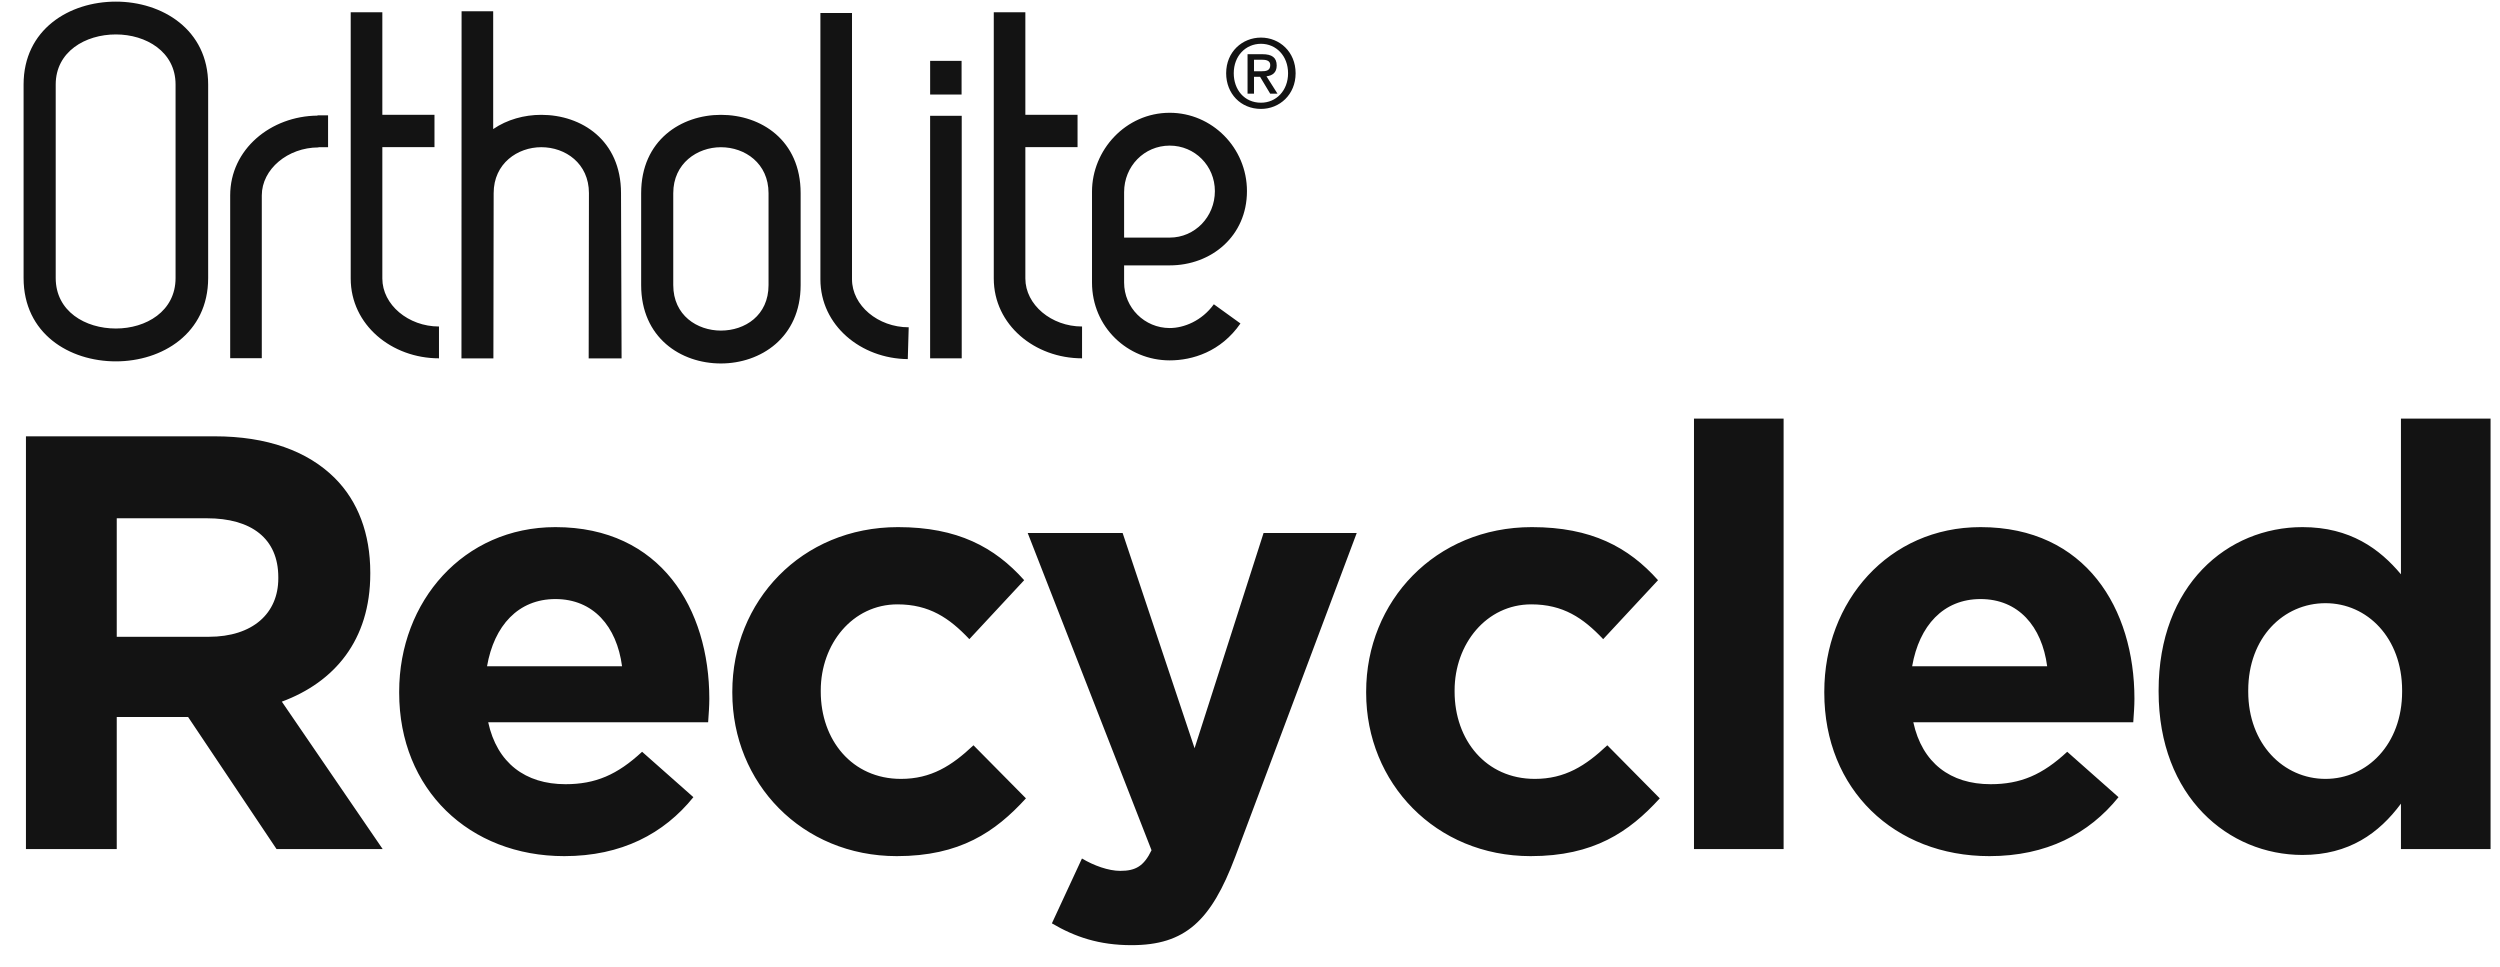 <?xml version="1.0" encoding="UTF-8"?>
<svg width="106px" height="41px" viewBox="0 0 106 41" version="1.1" xmlns="http://www.w3.org/2000/svg" xmlns:xlink="http://www.w3.org/1999/xlink">
    <!-- Generator: Sketch 53 (72520) - https://sketchapp.com -->
    <title>Combined Shape</title>
    <desc>Created with Sketch.</desc>
    <g id="Page-1" stroke="none" stroke-width="1" fill="none" fill-rule="evenodd">
        <g id="recycled" transform="translate(1, 0)" fill="#131313" fill-rule="nonzero">
            <path d="M31.586,12.088 L31.586,8.19 C31.586,6.926 30.587,6.242 29.566,6.242 C28.566,6.242 27.546,6.926 27.546,8.19 L27.546,12.088 C27.546,13.375 28.566,14.017 29.566,14.017 C30.587,14.017 31.586,13.375 31.586,12.088 Z M29.566,4.869 C31.267,4.869 32.947,5.941 32.947,8.19 L32.947,12.088 C32.947,14.318 31.246,15.411 29.566,15.411 C27.865,15.411 26.185,14.318 26.185,12.088 L26.185,8.19 C26.185,5.941 27.887,4.869 29.566,4.869 Z M6.444,11.788 L6.444,3.583 C6.444,2.19 5.19,1.46 3.914,1.46 C2.616,1.46 1.362,2.19 1.362,3.583 L1.362,11.788 C1.362,13.202 2.616,13.929 3.914,13.929 C5.19,13.929 6.444,13.202 6.444,11.788 Z M3.914,0.069 C5.87,0.069 7.826,1.247 7.826,3.583 L7.826,11.788 C7.826,14.144 5.87,15.322 3.914,15.322 C1.936,15.322 -0,14.144 -0,11.788 L-0,3.583 C-0,1.247 1.936,0.069 3.914,0.069 Z M21.951,4.869 C23.652,4.869 25.331,5.94 25.331,8.19 L25.355,15.197 L23.96,15.197 L23.971,8.19 C23.971,6.926 22.971,6.241 21.951,6.241 C20.951,6.241 19.931,6.926 19.931,8.19 L19.92,15.197 L18.566,15.197 L18.571,0.478 L19.911,0.478 L19.911,5.473 C20.502,5.068 21.228,4.869 21.951,4.869 Z M38.438,4.008 L38.438,2.58 L39.771,2.58 L39.771,4.008 L38.438,4.008 Z M15.211,11.808 C15.211,12.922 16.316,13.844 17.613,13.844 L17.613,15.193 C15.614,15.193 13.87,13.78 13.87,11.808 L13.87,0.519 L15.211,0.519 L15.211,4.868 L17.422,4.868 L17.422,6.238 L15.211,6.238 L15.211,11.808 Z M42.475,6.238 L42.475,11.808 C42.475,12.922 43.581,13.844 44.879,13.844 L44.879,15.193 C42.88,15.193 41.136,13.78 41.136,11.808 L41.136,0.519 L42.475,0.519 L42.475,4.868 L44.688,4.868 L44.688,6.238 L42.475,6.238 Z M35.125,11.842 C35.125,12.955 36.231,13.877 37.529,13.877 L37.529,13.886 L37.49,15.236 L37.49,15.226 C35.507,15.208 33.785,13.8 33.785,11.842 L33.785,0.551 L35.125,0.551 L35.125,11.842 Z M12.465,4.902 L12.465,4.891 L12.91,4.891 L12.91,6.241 L12.503,6.241 L12.503,6.251 C11.206,6.251 10.1,7.171 10.1,8.286 L10.1,15.189 L8.76,15.189 L8.76,8.286 C8.76,6.328 10.482,4.919 12.465,4.902 Z M38.437,15.194 L38.437,4.91 L39.777,4.91 L39.777,15.194 L38.437,15.194 Z M46.662,8.146 L46.662,10.074 L48.596,10.074 C49.661,10.074 50.511,9.195 50.511,8.103 C50.511,7.031 49.661,6.174 48.596,6.174 C47.511,6.174 46.662,7.053 46.662,8.146 Z M48.596,13.909 C49.193,13.909 49.958,13.608 50.467,12.901 L51.595,13.715 C50.766,14.916 49.554,15.28 48.596,15.28 C46.81,15.28 45.301,13.866 45.301,11.98 L45.301,8.124 C45.301,6.368 46.726,4.782 48.596,4.782 C50.383,4.782 51.871,6.26 51.871,8.103 C51.871,10.01 50.362,11.252 48.596,11.252 L46.662,11.252 L46.662,11.98 C46.662,13.051 47.534,13.909 48.596,13.909 Z M52.474,3.022 C52.679,3.022 52.859,3 52.859,2.759 C52.859,2.556 52.663,2.532 52.498,2.532 L52.17,2.532 L52.17,3.022 L52.474,3.022 Z M52.17,3.971 L51.896,3.971 L51.896,2.298 L52.527,2.298 C52.928,2.298 53.132,2.439 53.132,2.779 C53.132,3.082 52.947,3.208 52.699,3.235 L53.165,3.971 L52.856,3.971 L52.426,3.255 L52.17,3.255 L52.17,3.971 Z M52.466,1.857 C51.816,1.857 51.311,2.37 51.311,3.106 C51.311,3.794 51.752,4.355 52.466,4.355 C53.108,4.355 53.614,3.845 53.614,3.106 C53.614,2.37 53.108,1.857 52.466,1.857 Z M52.466,4.618 C51.604,4.618 50.989,3.966 50.989,3.106 C50.989,2.197 51.672,1.594 52.466,1.594 C53.252,1.594 53.934,2.197 53.934,3.106 C53.934,4.015 53.252,4.618 52.466,4.618 Z M0.1,36 L0.1,18.5 L8.1,18.5 C10.325,18.5 12.05,19.125 13.2,20.275 C14.175,21.25 14.7,22.625 14.7,24.275 L14.7,24.325 C14.7,27.15 13.175,28.925 10.95,29.75 L15.225,36 L10.725,36 L6.975,30.4 L3.95,30.4 L3.95,36 L0.1,36 Z M3.95,27 L7.85,27 C9.725,27 10.8,26 10.8,24.525 L10.8,24.475 C10.8,22.825 9.65,21.975 7.775,21.975 L3.95,21.975 L3.95,27 Z M22.925,36.3 C18.9,36.3 15.925,33.475 15.925,29.375 L15.925,29.325 C15.925,25.5 18.65,22.35 22.55,22.35 C27.025,22.35 29.075,25.825 29.075,29.625 C29.075,29.925 29.05,30.275 29.025,30.625 L19.7,30.625 C20.075,32.35 21.275,33.25 22.975,33.25 C24.25,33.25 25.175,32.85 26.225,31.875 L28.4,33.8 C27.15,35.35 25.35,36.3 22.925,36.3 Z M19.65,28.25 L25.375,28.25 C25.15,26.55 24.15,25.4 22.55,25.4 C20.975,25.4 19.95,26.525 19.65,28.25 Z M37.025,36.3 C33,36.3 30.05,33.2 30.05,29.375 L30.05,29.325 C30.05,25.5 32.975,22.35 37.075,22.35 C39.6,22.35 41.175,23.2 42.425,24.6 L40.1,27.1 C39.25,26.2 38.4,25.625 37.05,25.625 C35.15,25.625 33.8,27.3 33.8,29.275 L33.8,29.325 C33.8,31.375 35.125,33.025 37.2,33.025 C38.475,33.025 39.35,32.475 40.275,31.6 L42.5,33.85 C41.2,35.275 39.7,36.3 37.025,36.3 Z M46.975,40.075 C45.6,40.075 44.575,39.725 43.6,39.15 L44.875,36.4 C45.375,36.7 46,36.925 46.5,36.925 C47.15,36.925 47.5,36.725 47.825,36.05 L42.575,22.6 L46.6,22.6 L49.65,31.725 L52.575,22.6 L56.525,22.6 L51.375,36.325 C50.35,39.05 49.25,40.075 46.975,40.075 Z M63.9,36.3 C59.875,36.3 56.925,33.2 56.925,29.375 L56.925,29.325 C56.925,25.5 59.85,22.35 63.95,22.35 C66.475,22.35 68.05,23.2 69.3,24.6 L66.975,27.1 C66.125,26.2 65.275,25.625 63.925,25.625 C62.025,25.625 60.675,27.3 60.675,29.275 L60.675,29.325 C60.675,31.375 62,33.025 64.075,33.025 C65.35,33.025 66.225,32.475 67.15,31.6 L69.375,33.85 C68.075,35.275 66.575,36.3 63.9,36.3 Z M70.825,36 L70.825,17.75 L74.625,17.75 L74.625,36 L70.825,36 Z M83.35,36.3 C79.325,36.3 76.35,33.475 76.35,29.375 L76.35,29.325 C76.35,25.5 79.075,22.35 82.975,22.35 C87.45,22.35 89.5,25.825 89.5,29.625 C89.5,29.925 89.475,30.275 89.45,30.625 L80.125,30.625 C80.5,32.35 81.7,33.25 83.4,33.25 C84.675,33.25 85.6,32.85 86.65,31.875 L88.825,33.8 C87.575,35.35 85.775,36.3 83.35,36.3 Z M80.075,28.25 L85.8,28.25 C85.575,26.55 84.575,25.4 82.975,25.4 C81.4,25.4 80.375,26.525 80.075,28.25 Z M96.625,36.25 C93.5,36.25 90.525,33.8 90.525,29.325 L90.525,29.275 C90.525,24.8 93.45,22.35 96.625,22.35 C98.65,22.35 99.9,23.275 100.8,24.35 L100.8,17.75 L104.6,17.75 L104.6,36 L100.8,36 L100.8,34.075 C99.875,35.325 98.6,36.25 96.625,36.25 Z M97.6,33.025 C99.375,33.025 100.85,31.55 100.85,29.325 L100.85,29.275 C100.85,27.05 99.375,25.575 97.6,25.575 C95.825,25.575 94.325,27.025 94.325,29.275 L94.325,29.325 C94.325,31.55 95.825,33.025 97.6,33.025 Z" id="Combined-Shape"></path>
        </g>
    </g>
</svg>